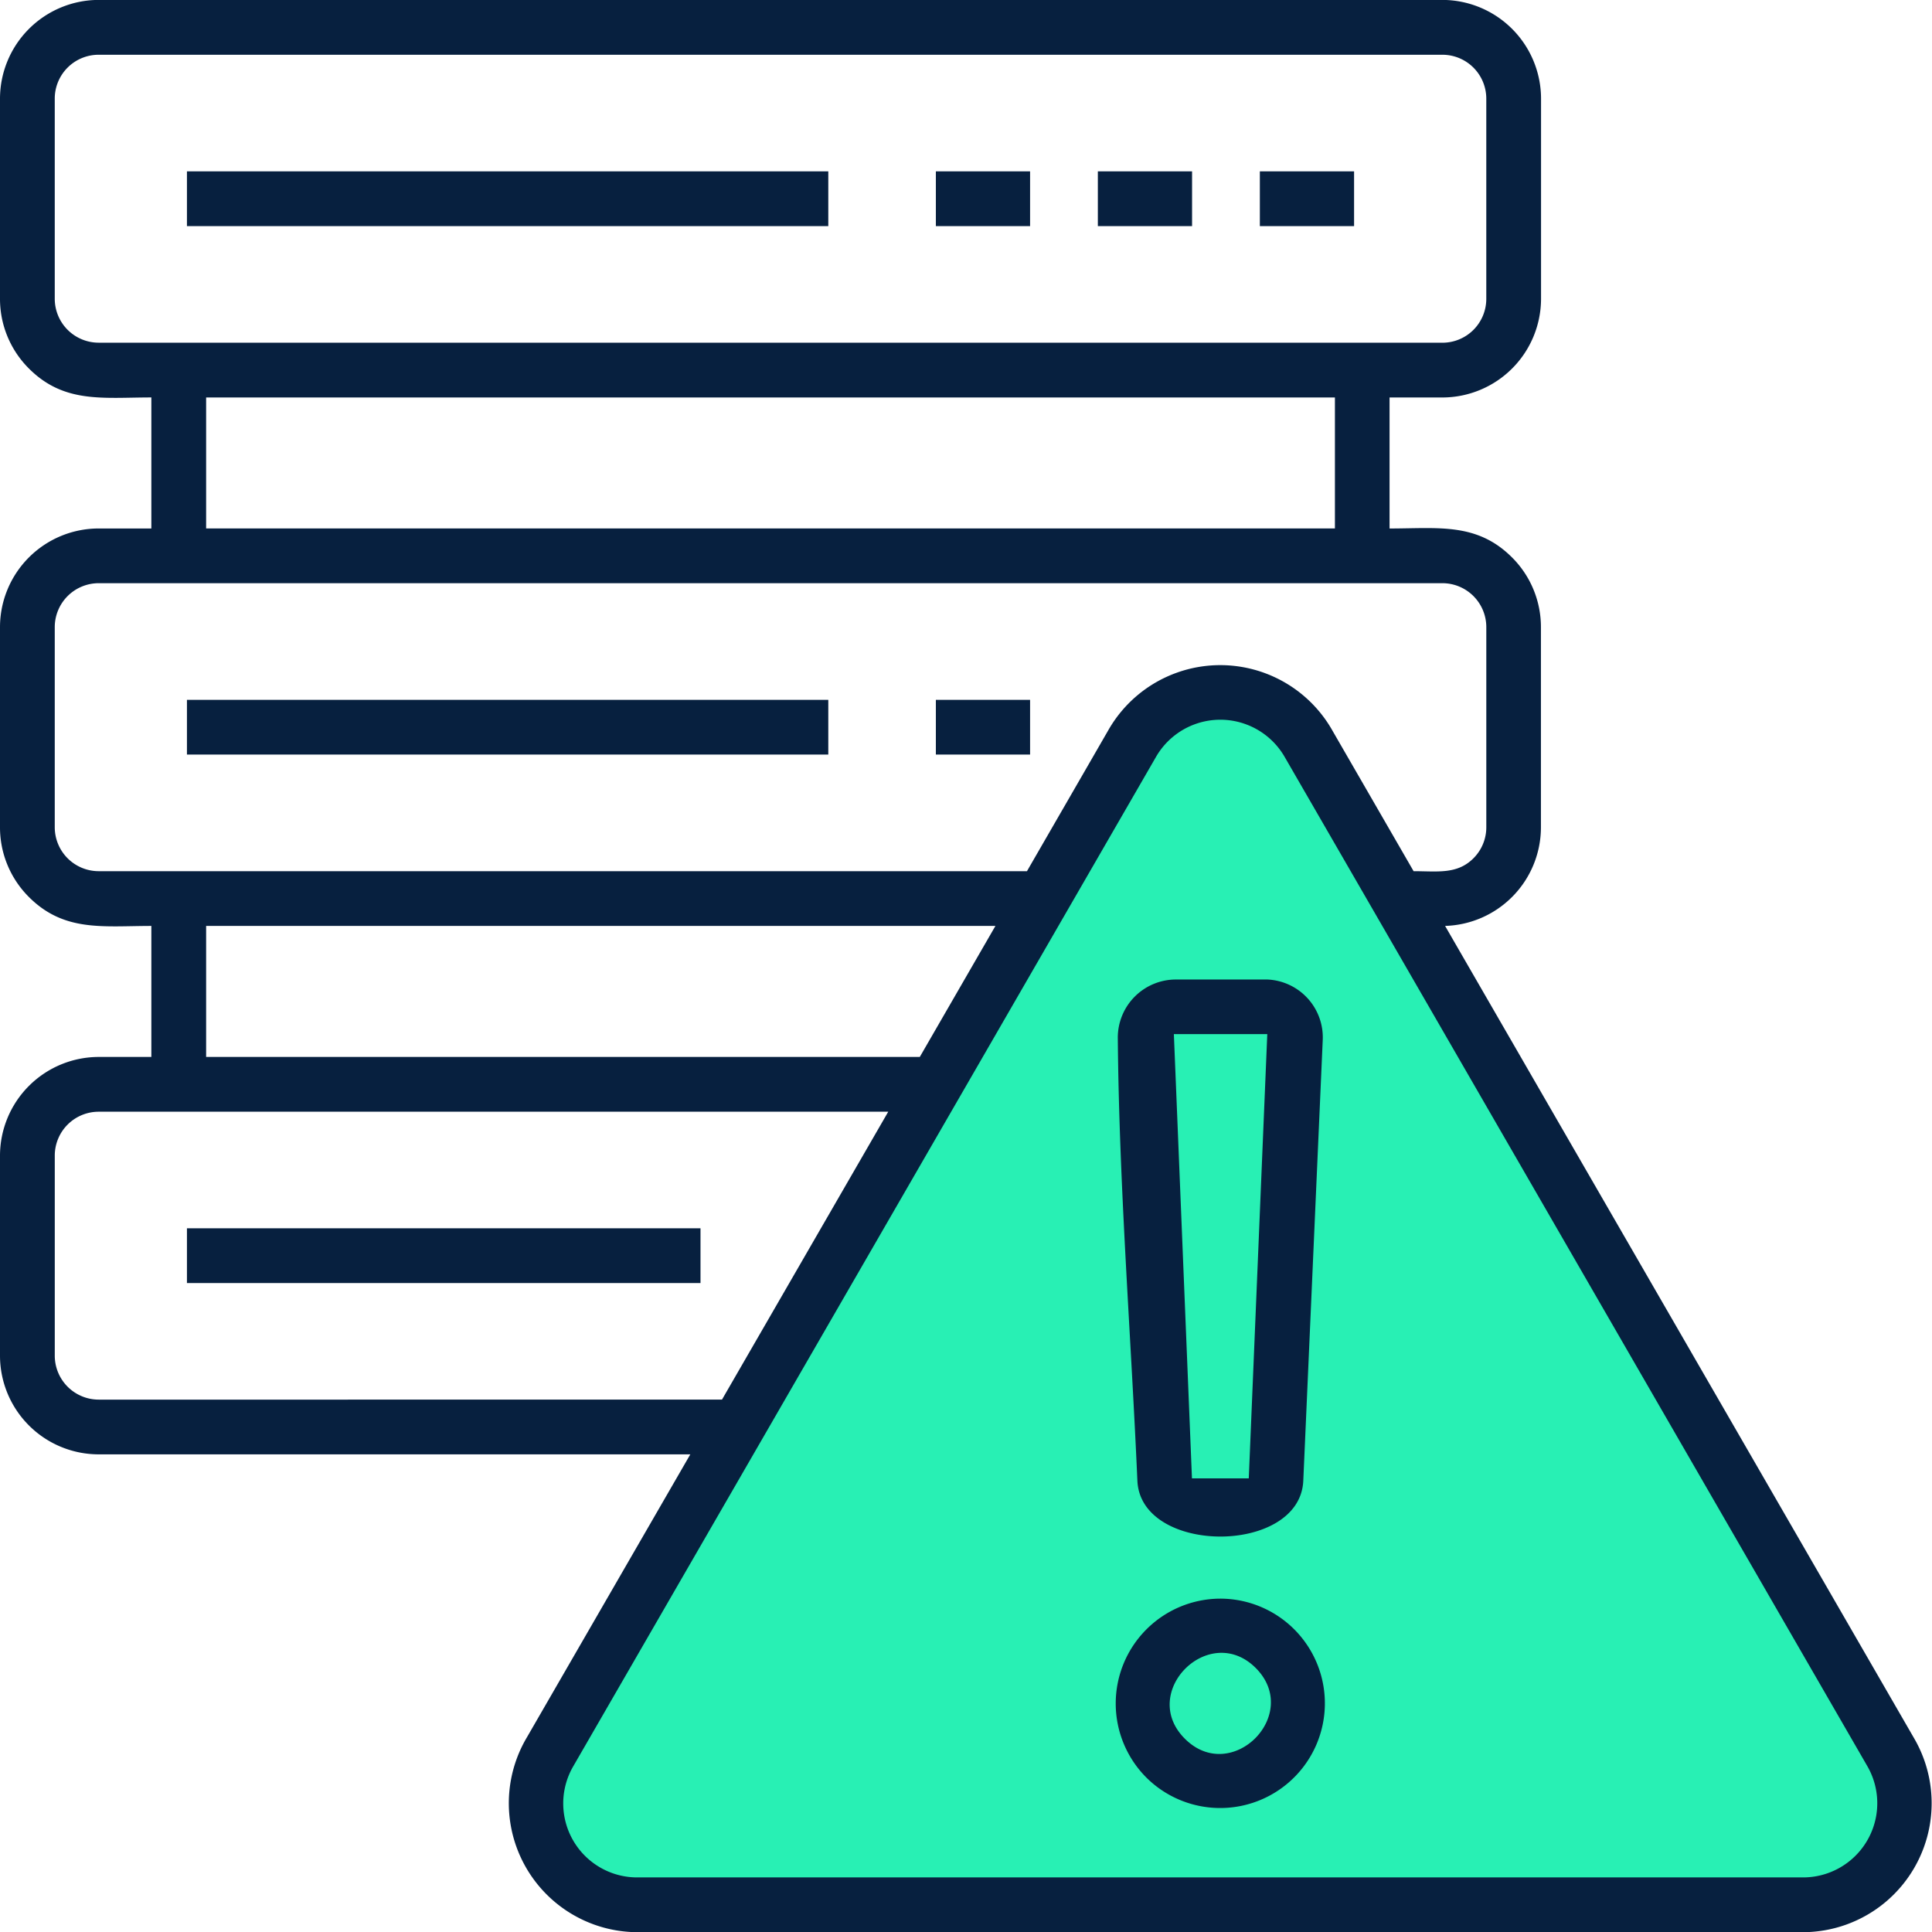 <svg xmlns="http://www.w3.org/2000/svg" width="103.346" height="103.355" viewBox="0 0 103.346 103.355">
  <g id="Group_14652" data-name="Group 14652" transform="translate(-14508.008 -13790)">
    <path id="Path_27635" data-name="Path 27635" d="M14533.8,13879.709l33.088-56.736,3.465-.605,2.686,1.125,32.828,56.043v4.59l-3.551,2.859h-65.83l-2.686-2.859Z" transform="translate(3.83 4.806)" fill="#28f0b4"/>
    <g id="noun-server-6533565" transform="translate(14508.008 13790)">
      <path id="Path_27634" data-name="Path 27634" d="M72.809,57.4a3.1,3.1,0,0,1,2.953,3.267L74.723,84.211c-.176,3.985-8.7,3.977-8.874,0-.348-7.9-.98-15.8-1.048-23.7a3.109,3.109,0,0,1,3.121-3.111l4.888,0h0Zm5.052-34.063h4.306a2.347,2.347,0,0,0,2.345-2.345V10.278a2.348,2.348,0,0,0-2.345-2.345H10.282a2.346,2.346,0,0,0-2.345,2.345V20.99a2.351,2.351,0,0,0,2.345,2.345Zm1.483,2.929h2.823a5.288,5.288,0,0,0,5.274-5.274V10.278A5.288,5.288,0,0,0,82.167,5H10.282a5.288,5.288,0,0,0-5.274,5.274V20.99a5.258,5.258,0,0,0,1.547,3.727c1.882,1.882,3.962,1.547,6.549,1.547v7.009H10.283a5.283,5.283,0,0,0-5.275,5.274V49.26a5.259,5.259,0,0,0,1.547,3.727c1.882,1.882,3.962,1.547,6.549,1.547v7.008H10.283a5.287,5.287,0,0,0-5.275,5.274V77.529A5.283,5.283,0,0,0,10.283,82.8H41.934L33.2,97.925a6.9,6.9,0,0,0,5.931,10.435h62.3a6.9,6.9,0,0,0,5.977-10.354l-25.1-43.473a5.283,5.283,0,0,0,5.127-5.272V38.548a5.258,5.258,0,0,0-1.547-3.727c-1.882-1.882-3.963-1.547-6.55-1.547V26.265h0ZM77.918,36.2h4.25a2.351,2.351,0,0,1,2.345,2.345V49.26a2.338,2.338,0,0,1-.689,1.656c-.871.871-1.918.689-3.2.689l-4.319-7.48a6.892,6.892,0,0,0-12-.081s-1.724,2.99-4.363,7.561H10.283A2.352,2.352,0,0,1,7.937,49.26V38.548A2.352,2.352,0,0,1,10.283,36.2H77.918Zm-1.5-2.929H16.034V26.265H76.415v7.009h0ZM16.034,54.534H58.255l-4.046,7.008H16.034V54.534ZM15.008,70.708H42.479v2.929H15.008V70.708h0ZM45.8,81.945,35.685,99.464a3.956,3.956,0,0,0,3.449,5.966h62.3a3.968,3.968,0,0,0,3.449-5.972L78.594,53.919l-4.859-8.411a3.971,3.971,0,0,0-6.9,0L45.8,81.945h0Zm6.721-17.473-8.893,15.4H10.283a2.352,2.352,0,0,1-2.345-2.345V66.817a2.348,2.348,0,0,1,2.345-2.345H52.518ZM72.4,14.169h5.04V17.1H72.4V14.169h0Zm-8.666,0h5.04V17.1h-5.04V14.169Zm-8.665,0h5.04V17.1h-5.04V14.169Zm-40.062,0H49.315V17.1H15.008V14.17h0Zm40.062,28.27h5.04v2.929h-5.04V42.439Zm-40.062,0H49.315v2.929H15.008V42.439h0ZM70.285,90.518a5.6,5.6,0,1,1-3.962,9.565,5.609,5.609,0,0,1,3.962-9.565Zm1.894,3.709c2.483,2.49-1.291,6.273-3.787,3.788s1.3-6.27,3.787-3.788ZM67.8,60.318l.968,23.766h3.039l.99-23.763-5,0Z" transform="translate(-5.008 -5.004)" fill="#07203f" fill-rule="evenodd"/>
    </g>
  </g>
</svg>
